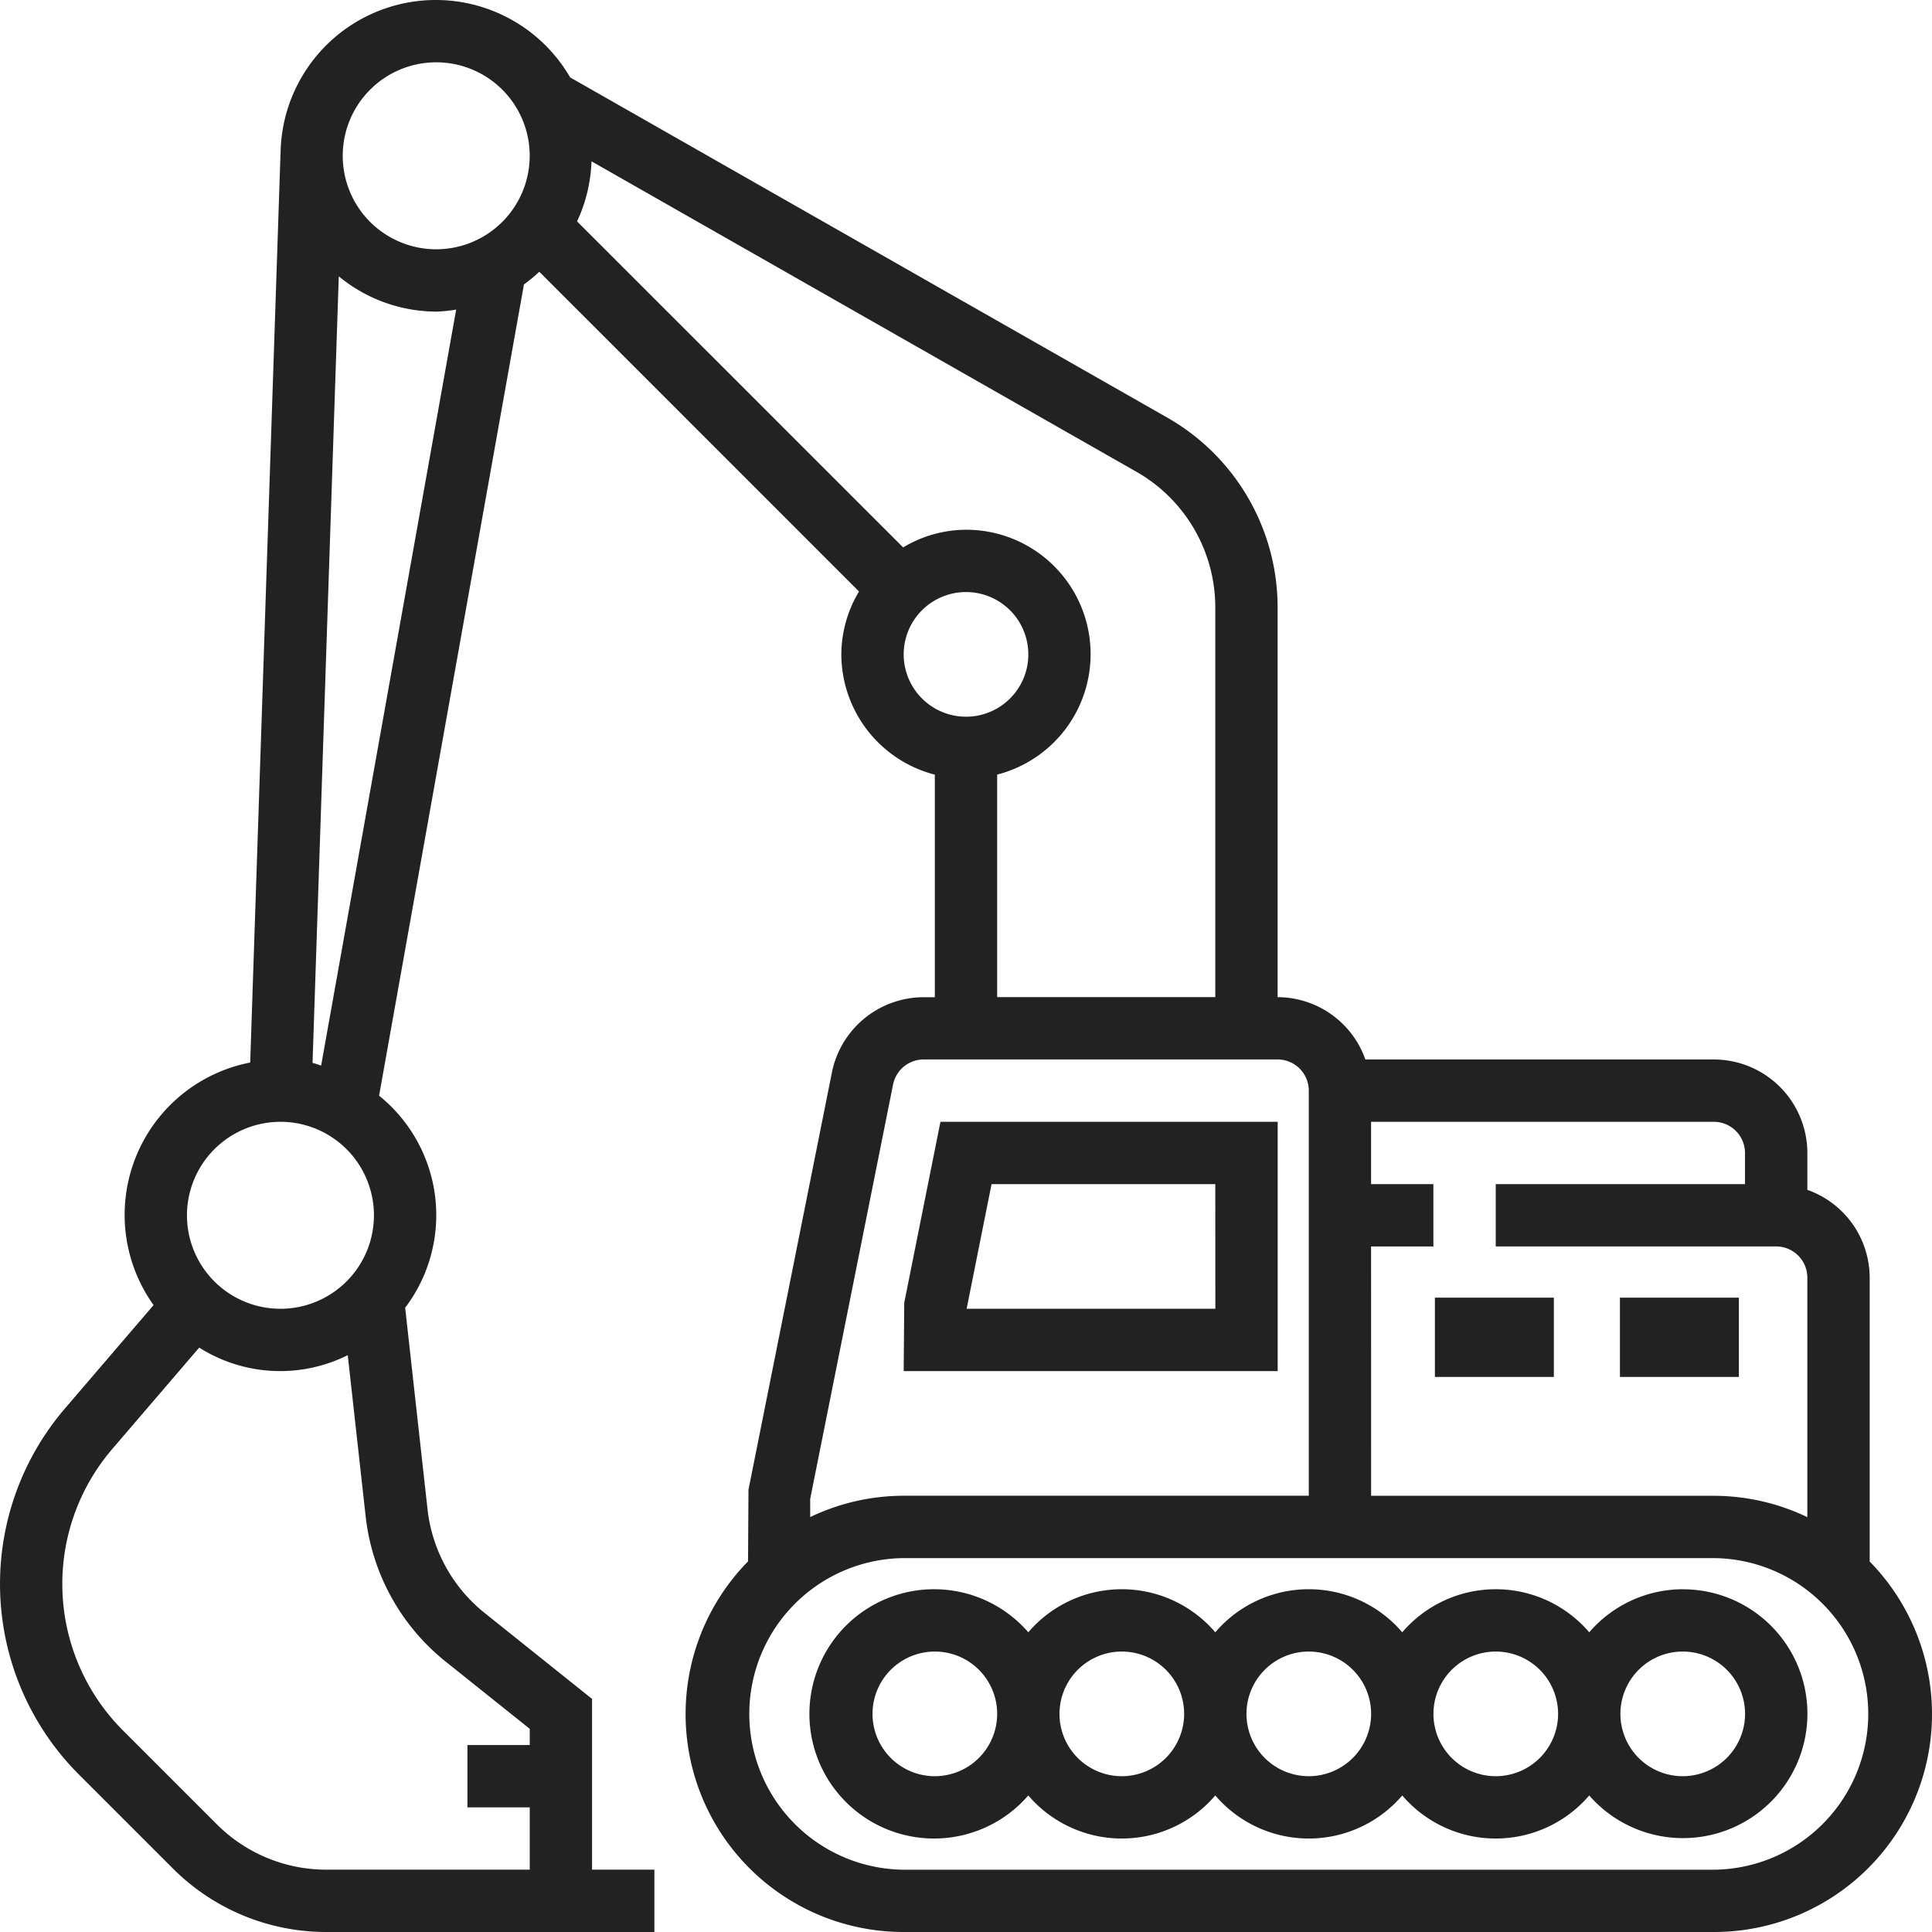 <svg id="excavator" xmlns="http://www.w3.org/2000/svg" width="146.191" height="146.191" viewBox="0 0 146.191 146.191">
  <g id="Group_2216" data-name="Group 2216">
    <g id="Group_2215" data-name="Group 2215">
      <path id="Path_1955" data-name="Path 1955" d="M141.476,118.158V96.675a7.064,7.064,0,0,0-4.716-6.64V87.243a7.082,7.082,0,0,0-7.074-7.074H103.315a7.064,7.064,0,0,0-6.64-4.716v-29.5A16.533,16.533,0,0,0,88.34,31.608L43.141,5.857a11.748,11.748,0,0,0-21.912,5.855h-.007L18.932,80.4A11.744,11.744,0,0,0,11.62,98.755l-6.708,7.824a20.4,20.4,0,0,0,1.063,27.7l7.076,7.076a16.4,16.4,0,0,0,11.672,4.836H49.516v-4.716H44.8V128.554l-8.1-6.48a11.711,11.711,0,0,1-4.353-7.9L30.658,98.955a11.606,11.606,0,0,0-1.974-16.046L39.646,21.523a12.188,12.188,0,0,0,1.162-.96L65,44.756a9.307,9.307,0,0,0-1.337,4.761,9.424,9.424,0,0,0,7.074,9.1v16.84h-.849a7.092,7.092,0,0,0-6.937,5.685l-6.315,31.58-.033,5.426A16.489,16.489,0,0,0,68.38,146.191h61.306a16.489,16.489,0,0,0,11.79-28.033ZM21.221,84.885a7.074,7.074,0,1,1-7.074,7.074A7.082,7.082,0,0,1,21.221,84.885Zm12.535,40.872,6.329,5.06v1.226H35.369v4.716h4.716v4.716H24.723a11.716,11.716,0,0,1-8.338-3.454l-7.076-7.076a15.685,15.685,0,0,1-.816-21.3l6.581-7.675a11.449,11.449,0,0,0,11.24.573l1.349,12.146A16.394,16.394,0,0,0,33.756,125.758ZM24.3,80.629c-.222-.061-.427-.156-.651-.2L25.635,20.91a11.661,11.661,0,0,0,7.376,2.669,11.364,11.364,0,0,0,1.507-.153Zm8.708-61.766a7.074,7.074,0,1,1,7.074-7.074A7.082,7.082,0,0,1,33.011,18.863Zm70.738,75.454h4.716V89.6h-4.716V84.885h25.937a2.36,2.36,0,0,1,2.358,2.358V89.6H113.18v4.716H134.4a2.36,2.36,0,0,1,2.358,2.358V114.8a16.393,16.393,0,0,0-7.074-1.615H103.749ZM43.666,16.753a11.7,11.7,0,0,0,1.092-4.546l41.247,23.5a11.809,11.809,0,0,1,5.954,10.243v29.5H75.454V58.613A9.412,9.412,0,0,0,73.1,40.085a9.307,9.307,0,0,0-4.761,1.337ZM68.38,49.516A4.716,4.716,0,1,1,73.1,54.232,4.721,4.721,0,0,1,68.38,49.516Zm-7.074,63.9,6.27-31.349a2.365,2.365,0,0,1,2.313-1.9H96.675a2.36,2.36,0,0,1,2.358,2.358V113.18H68.38a16.392,16.392,0,0,0-7.074,1.615Zm68.38,28.062H68.38a11.79,11.79,0,0,1,0-23.579h61.306a11.79,11.79,0,0,1,0,23.579Z" fill="#222"/>
      <path id="Path_1956" data-name="Path 1956" d="M274.022,408a9.373,9.373,0,0,0-7.074,3.259,9.307,9.307,0,0,0-14.148,0,9.307,9.307,0,0,0-14.148,0,9.307,9.307,0,0,0-14.148,0,9.432,9.432,0,1,0,0,12.346,9.307,9.307,0,0,0,14.148,0,9.307,9.307,0,0,0,14.148,0,9.307,9.307,0,0,0,14.148,0,9.414,9.414,0,1,0,7.074-15.6Zm-56.59,14.148a4.716,4.716,0,1,1,4.716-4.716A4.721,4.721,0,0,1,217.432,422.148Zm14.148,0a4.716,4.716,0,1,1,4.716-4.716A4.721,4.721,0,0,1,231.579,422.148Zm14.148,0a4.716,4.716,0,1,1,4.716-4.716A4.721,4.721,0,0,1,245.727,422.148Zm14.148,0a4.716,4.716,0,1,1,4.716-4.716A4.721,4.721,0,0,1,259.874,422.148Zm14.148,0a4.716,4.716,0,1,1,4.716-4.716A4.721,4.721,0,0,1,274.022,422.148Z" transform="translate(-146.694 -287.746)" fill="#222"/>
      <path id="Path_1957" data-name="Path 1957" d="M260.3,288H234.782l-2.738,13.685L232,306.863h28.3Zm-4.716,14.148H236.763l1.886-9.432h16.93Z" transform="translate(-163.62 -203.115)" fill="#222"/>
      <rect id="Rectangle_739" data-name="Rectangle 739" width="9" height="6" transform="translate(122.577 98.191)" fill="#222"/>
      <rect id="Rectangle_740" data-name="Rectangle 740" width="9" height="6" transform="translate(108.577 98.191)" fill="#222"/>
    </g>
  </g>
</svg>